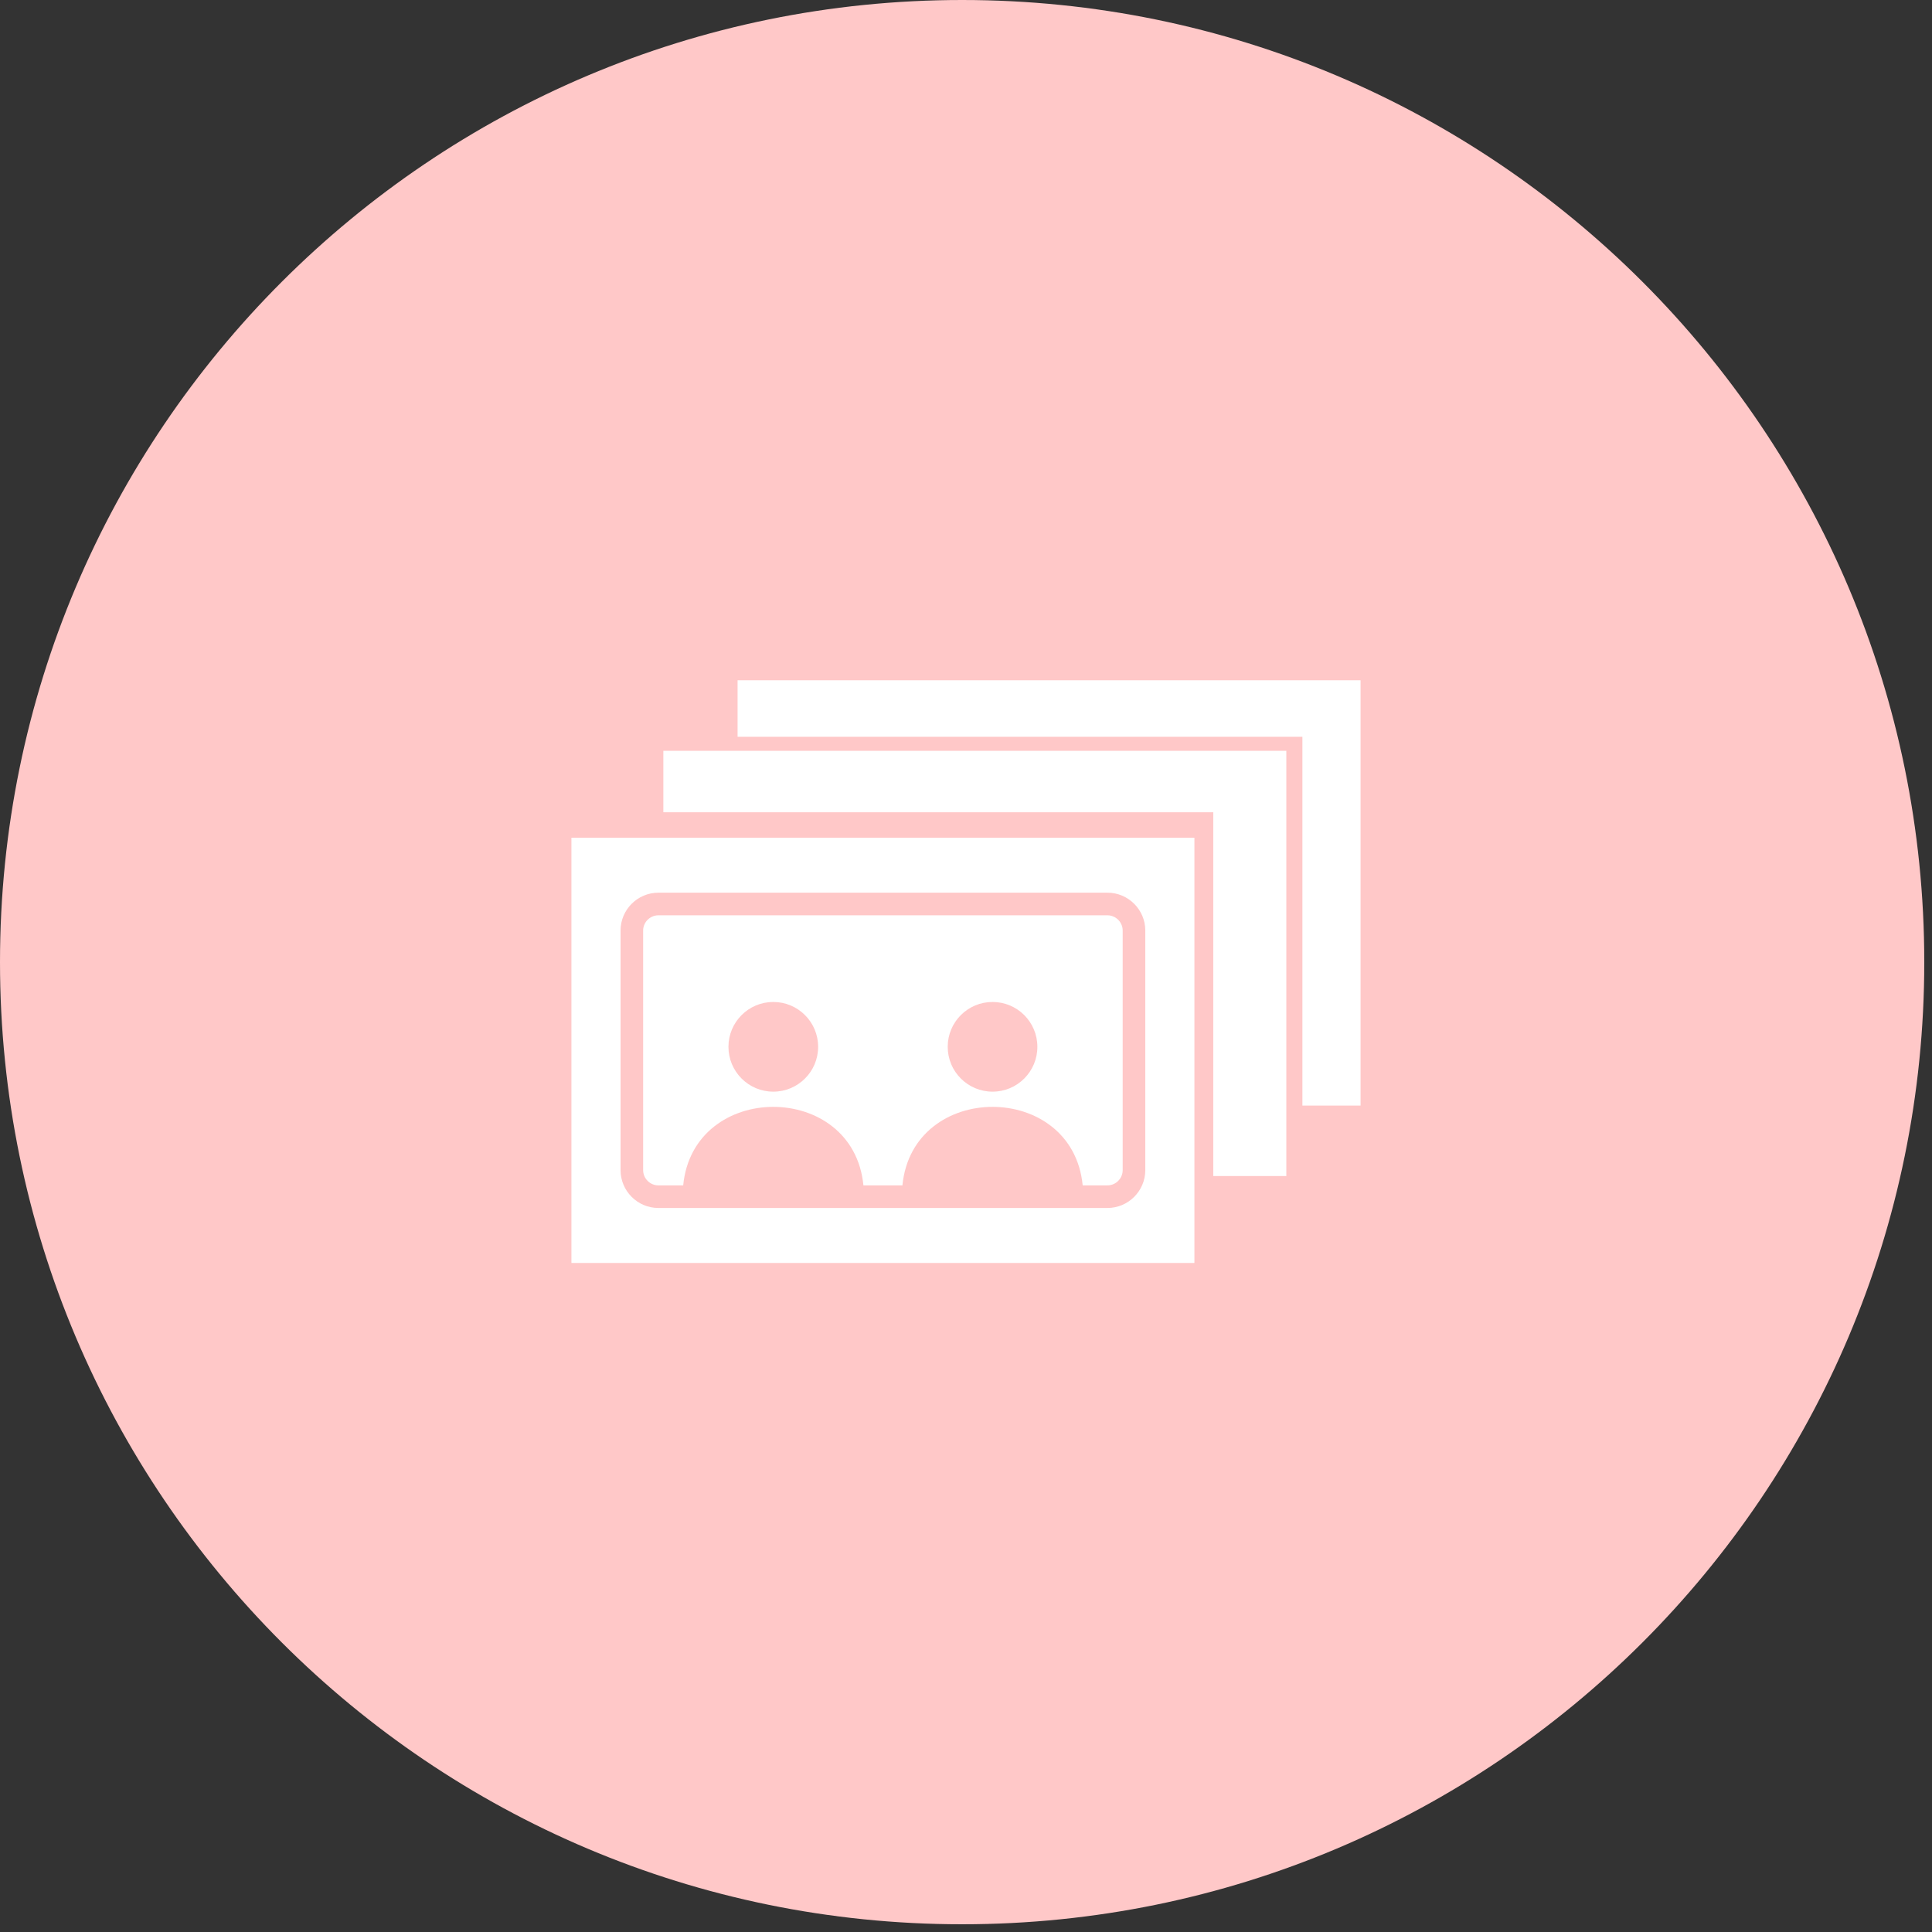 <svg width="71" height="71" viewBox="0 0 71 71" fill="none" xmlns="http://www.w3.org/2000/svg">
<rect x="0" y="0" width="71" height="71" fill="#333333" stroke="none"/>
<path d="M35.358 70.716C54.886 70.716 70.716 54.886 70.716 35.358C70.716 15.83 54.886 0 35.358 0C15.83 0 0 15.83 0 35.358C0 54.886 15.83 70.716 35.358 70.716Z" fill="#FFC8C8"/>
<path fill-rule="evenodd" clip-rule="evenodd" d="M21 30.785H43.894V46.414H21V30.785ZM27.106 25H50V40.629H47.863V27.076H27.106V25ZM24.378 27.591H47.272V43.219H44.587V29.85H24.378V27.591ZM40.698 44.393H24.196C23.429 44.393 22.805 43.767 22.805 43.001V34.197C22.805 33.431 23.429 32.806 24.196 32.806H40.698C41.465 32.806 42.089 33.431 42.089 34.197V43.001C42.089 43.767 41.465 44.393 40.698 44.393ZM33.164 43.562C33.535 39.715 39.416 39.715 39.788 43.562H40.698C41.006 43.562 41.258 43.309 41.258 43.001V34.197C41.258 33.89 41.006 33.637 40.698 33.637H24.196C23.888 33.637 23.635 33.89 23.635 34.197V43.001C23.635 43.309 23.888 43.562 24.196 43.562H25.107C25.478 39.715 31.359 39.715 31.73 43.562H33.164ZM36.476 36.822C37.386 36.822 38.123 37.559 38.123 38.47C38.123 39.38 37.386 40.118 36.476 40.118C35.565 40.118 34.828 39.38 34.828 38.47C34.828 37.559 35.565 36.822 36.476 36.822ZM28.418 36.822C29.328 36.822 30.066 37.559 30.066 38.47C30.066 39.38 29.328 40.118 28.418 40.118C27.508 40.118 26.77 39.38 26.77 38.47C26.77 37.559 27.508 36.822 28.418 36.822Z" fill="white"/>
</svg>

